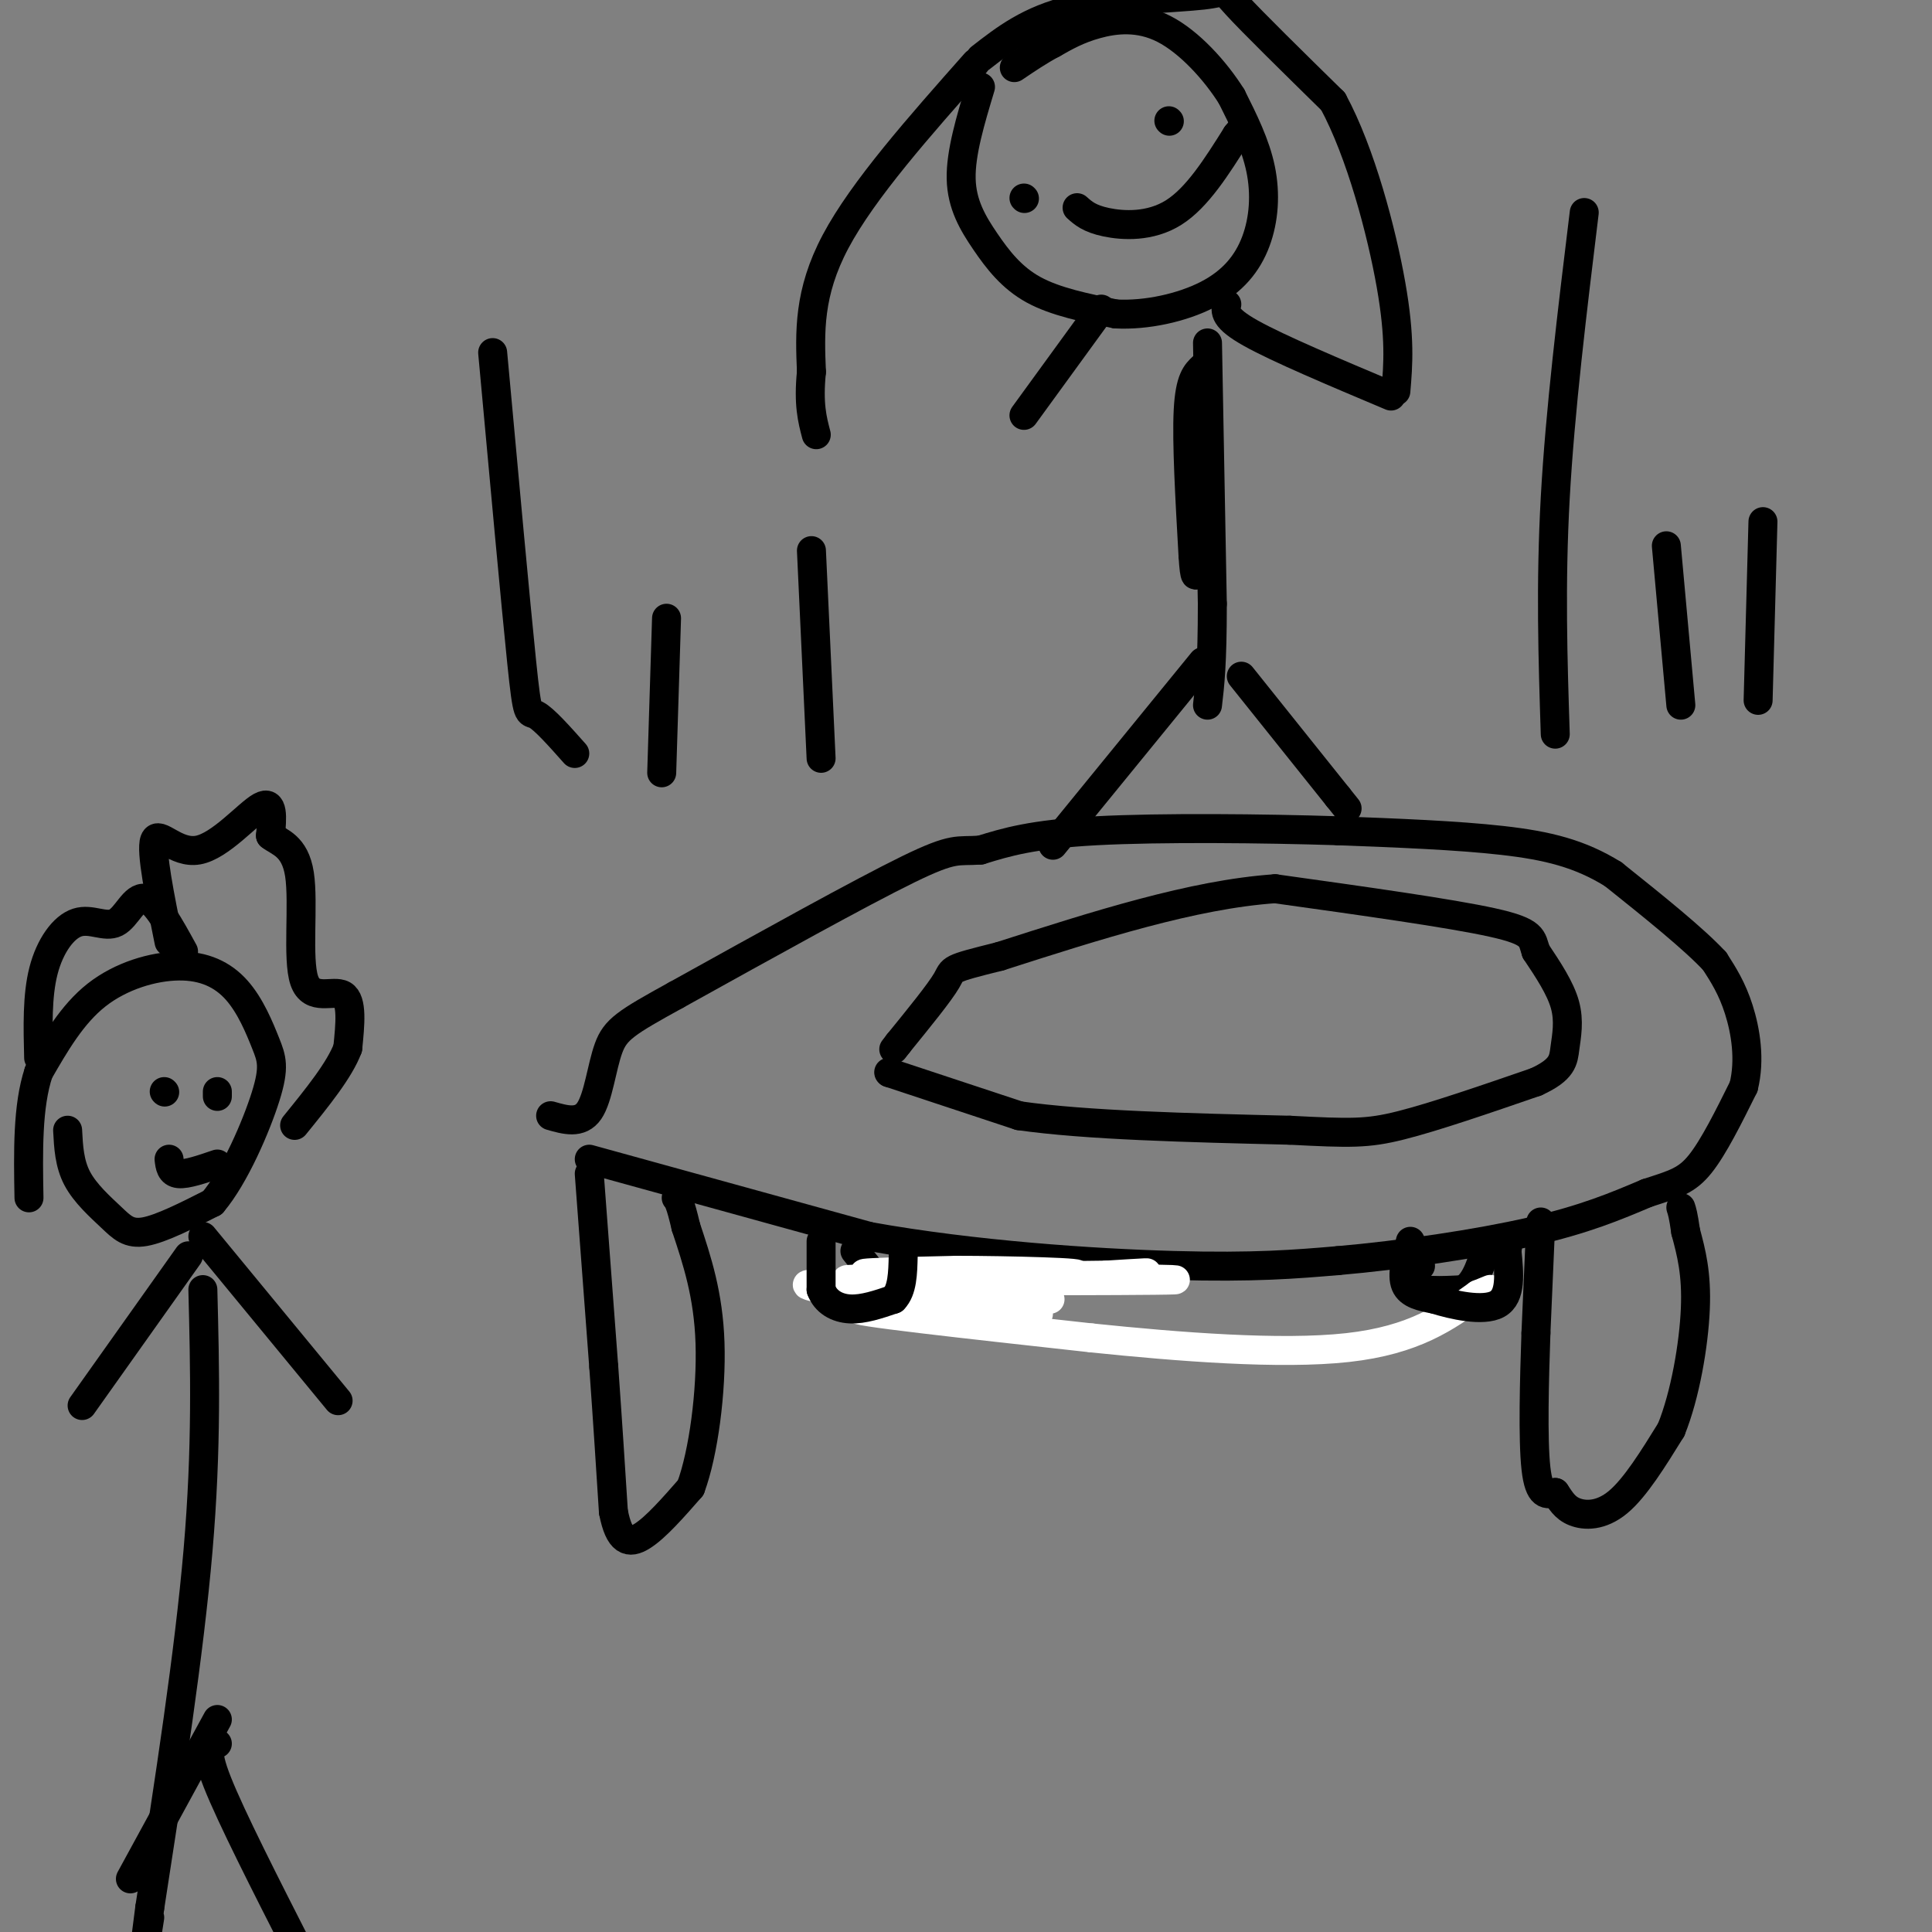 <svg viewBox='0 0 400 400' version='1.1' xmlns='http://www.w3.org/2000/svg' xmlns:xlink='http://www.w3.org/1999/xlink'><rect x="0" y="0" width="400" height="400" fill="#808080" stroke="none"/><g fill='none' stroke='#000000' stroke-width='6' stroke-linecap='round' stroke-linejoin='round'><path d='M122,240c0.000,0.000 58.000,16.000 58,16'/><path d='M180,256c21.511,3.867 46.289,5.533 63,6c16.711,0.467 25.356,-0.267 34,-1'/><path d='M277,261c13.111,-1.133 28.889,-3.467 40,-6c11.111,-2.533 17.556,-5.267 24,-8'/><path d='M341,247c5.778,-1.867 8.222,-2.533 11,-6c2.778,-3.467 5.889,-9.733 9,-16'/><path d='M361,225c1.400,-5.600 0.400,-11.600 -1,-16c-1.400,-4.400 -3.200,-7.200 -5,-10'/><path d='M355,199c-4.333,-4.667 -12.667,-11.333 -21,-18'/><path d='M334,181c-6.867,-4.267 -13.533,-5.933 -23,-7c-9.467,-1.067 -21.733,-1.533 -34,-2'/><path d='M277,172c-15.333,-0.489 -36.667,-0.711 -50,0c-13.333,0.711 -18.667,2.356 -24,4'/><path d='M203,176c-4.933,0.356 -5.267,-0.756 -15,4c-9.733,4.756 -28.867,15.378 -48,26'/><path d='M140,206c-10.452,5.750 -12.583,7.125 -14,11c-1.417,3.875 -2.119,10.250 -4,13c-1.881,2.750 -4.940,1.875 -8,1'/><path d='M184,222c0.000,0.000 0.100,0.100 0.1,0.1'/><path d='M184.1,222.1c4.500,1.500 15.700,5.200 26.9,8.9'/><path d='M211,231c13.817,1.983 34.908,2.492 56,3'/><path d='M267,234c12.578,0.644 16.022,0.756 23,-1c6.978,-1.756 17.489,-5.378 28,-9'/><path d='M318,224c5.619,-2.571 5.667,-4.500 6,-7c0.333,-2.500 0.952,-5.571 0,-9c-0.952,-3.429 -3.476,-7.214 -6,-11'/><path d='M318,197c-0.933,-2.733 -0.267,-4.067 -9,-6c-8.733,-1.933 -26.867,-4.467 -45,-7'/><path d='M264,184c-17.000,1.167 -37.000,7.583 -57,14'/><path d='M207,198c-10.867,2.711 -9.533,2.489 -11,5c-1.467,2.511 -5.733,7.756 -10,13'/><path d='M186,216c-1.667,2.167 -0.833,1.083 0,0'/><path d='M122,243c0.000,0.000 3.000,40.000 3,40'/><path d='M125,283c0.833,11.667 1.417,20.833 2,30'/><path d='M127,313c1.200,6.222 3.200,6.778 6,5c2.800,-1.778 6.400,-5.889 10,-10'/><path d='M143,308c2.667,-7.156 4.333,-20.044 4,-30c-0.333,-9.956 -2.667,-16.978 -5,-24'/><path d='M142,254c-1.167,-5.000 -1.583,-5.500 -2,-6'/><path d='M319,253c0.000,0.000 -1.000,23.000 -1,23'/><path d='M318,276c-0.333,9.578 -0.667,22.022 0,28c0.667,5.978 2.333,5.489 4,5'/><path d='M322,309c1.119,1.619 1.917,3.167 4,4c2.083,0.833 5.452,0.952 9,-2c3.548,-2.952 7.274,-8.976 11,-15'/><path d='M346,296c2.911,-7.178 4.689,-17.622 5,-25c0.311,-7.378 -0.844,-11.689 -2,-16'/><path d='M349,255c-0.500,-3.500 -0.750,-4.250 -1,-5'/><path d='M177,259c0.000,0.000 4.000,5.000 4,5'/><path d='M181,264c1.689,2.333 3.911,5.667 6,6c2.089,0.333 4.044,-2.333 6,-5'/><path d='M193,265c1.000,-1.167 0.500,-1.583 0,-2'/><path d='M292,258c0.000,0.000 0.000,8.000 0,8'/><path d='M292,266c1.833,1.500 6.417,1.250 11,1'/><path d='M303,267c2.667,-1.500 3.833,-5.750 5,-10'/><path d='M203,18c-2.060,6.827 -4.119,13.655 -4,19c0.119,5.345 2.417,9.208 5,13c2.583,3.792 5.452,7.512 10,10c4.548,2.488 10.774,3.744 17,5'/><path d='M231,65c6.362,0.343 13.767,-1.300 19,-4c5.233,-2.700 8.293,-6.458 10,-11c1.707,-4.542 2.059,-9.869 1,-15c-1.059,-5.131 -3.530,-10.065 -6,-15'/><path d='M255,20c-3.369,-5.381 -8.792,-11.333 -14,-14c-5.208,-2.667 -10.202,-2.048 -14,-1c-3.798,1.048 -6.399,2.524 -9,4'/><path d='M218,9c-2.833,1.500 -5.417,3.250 -8,5'/><path d='M202,13c-11.667,13.167 -23.333,26.333 -29,37c-5.667,10.667 -5.333,18.833 -5,27'/><path d='M168,77c-0.667,6.667 0.167,9.833 1,13'/><path d='M203,12c5.065,-3.946 10.131,-7.893 19,-10c8.869,-2.107 21.542,-2.375 27,-3c5.458,-0.625 3.702,-1.607 7,2c3.298,3.607 11.649,11.804 20,20'/><path d='M276,21c5.733,10.578 10.067,27.022 12,38c1.933,10.978 1.467,16.489 1,22'/><path d='M212,41c0.000,0.000 0.100,0.100 0.1,0.1'/><path d='M242,25c0.000,0.000 0.100,0.100 0.1,0.1'/><path d='M223,43c1.267,1.133 2.533,2.267 6,3c3.467,0.733 9.133,1.067 14,-2c4.867,-3.067 8.933,-9.533 13,-16'/><path d='M256,28c2.167,-2.667 1.083,-1.333 0,0'/><path d='M228,64c0.000,0.000 -16.000,22.000 -16,22'/><path d='M254,63c-0.333,1.417 -0.667,2.833 5,6c5.667,3.167 17.333,8.083 29,13'/><path d='M249,76c-1.333,1.250 -2.667,2.500 -3,9c-0.333,6.500 0.333,18.250 1,30'/><path d='M247,115c0.333,5.500 0.667,4.250 1,3'/><path d='M250,71c0.000,0.000 1.000,54.000 1,54'/><path d='M251,125c0.000,12.500 -0.500,16.750 -1,21'/><path d='M249,137c0.000,0.000 -31.000,38.000 -31,38'/><path d='M257,140c0.000,0.000 20.000,25.000 20,25'/><path d='M277,165c3.333,4.167 1.667,2.083 0,0'/><path d='M322,152c-0.500,-15.500 -1.000,-31.000 0,-49c1.000,-18.000 3.500,-38.500 6,-59'/><path d='M170,157c0.000,0.000 -2.000,-43.000 -2,-43'/><path d='M348,146c0.000,0.000 -3.000,-33.000 -3,-33'/><path d='M364,145c0.000,0.000 1.000,-37.000 1,-37'/><path d='M137,160c0.000,0.000 1.000,-32.000 1,-32'/><path d='M119,156c-3.178,-3.578 -6.356,-7.156 -8,-8c-1.644,-0.844 -1.756,1.044 -3,-11c-1.244,-12.044 -3.622,-38.022 -6,-64'/><path d='M14,234c0.179,3.446 0.357,6.893 2,10c1.643,3.107 4.750,5.875 7,8c2.250,2.125 3.643,3.607 7,3c3.357,-0.607 8.679,-3.304 14,-6'/><path d='M44,249c4.595,-5.397 9.083,-15.891 11,-22c1.917,-6.109 1.262,-7.833 0,-11c-1.262,-3.167 -3.132,-7.777 -6,-11c-2.868,-3.223 -6.734,-5.060 -12,-5c-5.266,0.060 -11.933,2.017 -17,6c-5.067,3.983 -8.533,9.991 -12,16'/><path d='M8,222c-2.333,7.000 -2.167,16.500 -2,26'/><path d='M35,195c-1.911,-9.405 -3.821,-18.810 -3,-21c0.821,-2.190 4.375,2.833 9,2c4.625,-0.833 10.321,-7.524 13,-9c2.679,-1.476 2.339,2.262 2,6'/><path d='M56,173c1.732,1.419 5.062,1.968 6,8c0.938,6.032 -0.517,17.547 1,22c1.517,4.453 6.005,1.844 8,3c1.995,1.156 1.498,6.078 1,11'/><path d='M72,217c-1.667,4.500 -6.333,10.250 -11,16'/><path d='M294,262c0.000,0.000 0.100,0.100 0.1,0.1'/></g>
<g fill='none' stroke='#FFFFFF' stroke-width='6' stroke-linecap='round' stroke-linejoin='round'><path d='M186,269c17.137,-0.006 34.274,-0.012 31,0c-3.274,0.012 -26.958,0.042 -25,-1c1.958,-1.042 29.560,-3.155 40,-4c10.440,-0.845 3.720,-0.423 -3,0'/><path d='M229,264c-17.475,0.214 -59.663,0.748 -53,1c6.663,0.252 62.179,0.222 67,0c4.821,-0.222 -41.051,-0.635 -57,-1c-15.949,-0.365 -1.974,-0.683 12,-1'/><path d='M198,263c10.137,-0.005 29.480,0.483 24,1c-5.480,0.517 -35.783,1.062 -38,3c-2.217,1.938 23.652,5.268 29,6c5.348,0.732 -9.826,-1.134 -25,-3'/><path d='M188,270c-11.415,-1.769 -27.451,-4.691 -18,-4c9.451,0.691 44.391,4.994 45,6c0.609,1.006 -33.112,-1.284 -37,-1c-3.888,0.284 22.056,3.142 48,6'/><path d='M226,277c18.044,1.867 39.156,3.533 53,2c13.844,-1.533 20.422,-6.267 27,-11'/><path d='M306,268c4.500,-1.833 2.250,-0.917 0,0'/></g>
<g fill='none' stroke='#000000' stroke-width='6' stroke-linecap='round' stroke-linejoin='round'><path d='M170,257c0.000,0.000 0.000,10.000 0,10'/><path d='M170,267c0.933,2.533 3.267,3.867 6,4c2.733,0.133 5.867,-0.933 9,-2'/><path d='M185,269c1.833,-1.833 1.917,-5.417 2,-9'/><path d='M292,257c-0.917,3.500 -1.833,7.000 -1,9c0.833,2.000 3.417,2.500 6,3'/><path d='M297,269c3.733,1.178 10.067,2.622 13,1c2.933,-1.622 2.467,-6.311 2,-11'/><path d='M312,259c0.333,-2.000 0.167,-1.500 0,-1'/><path d='M38,197c-2.890,-5.266 -5.780,-10.533 -8,-11c-2.220,-0.467 -3.770,3.864 -6,5c-2.230,1.136 -5.139,-0.925 -8,0c-2.861,0.925 -5.675,4.836 -7,10c-1.325,5.164 -1.163,11.582 -1,18'/><path d='M34,226c0.000,0.000 0.100,0.100 0.1,0.1'/><path d='M45,227c0.000,0.000 0.000,-1.000 0,-1'/><path d='M35,240c0.167,1.417 0.333,2.833 2,3c1.667,0.167 4.833,-0.917 8,-2'/><path d='M39,260c0.000,0.000 -22.000,31.000 -22,31'/><path d='M42,256c0.000,0.000 28.000,34.000 28,34'/><path d='M42,267c0.417,16.333 0.833,32.667 -1,54c-1.833,21.333 -5.917,47.667 -10,74'/><path d='M31,395c-1.667,12.667 -0.833,7.333 0,2'/><path d='M45,356c0.000,0.000 -18.000,33.000 -18,33'/><path d='M45,361c-1.417,0.417 -2.833,0.833 0,8c2.833,7.167 9.917,21.083 17,35'/></g>
</svg>